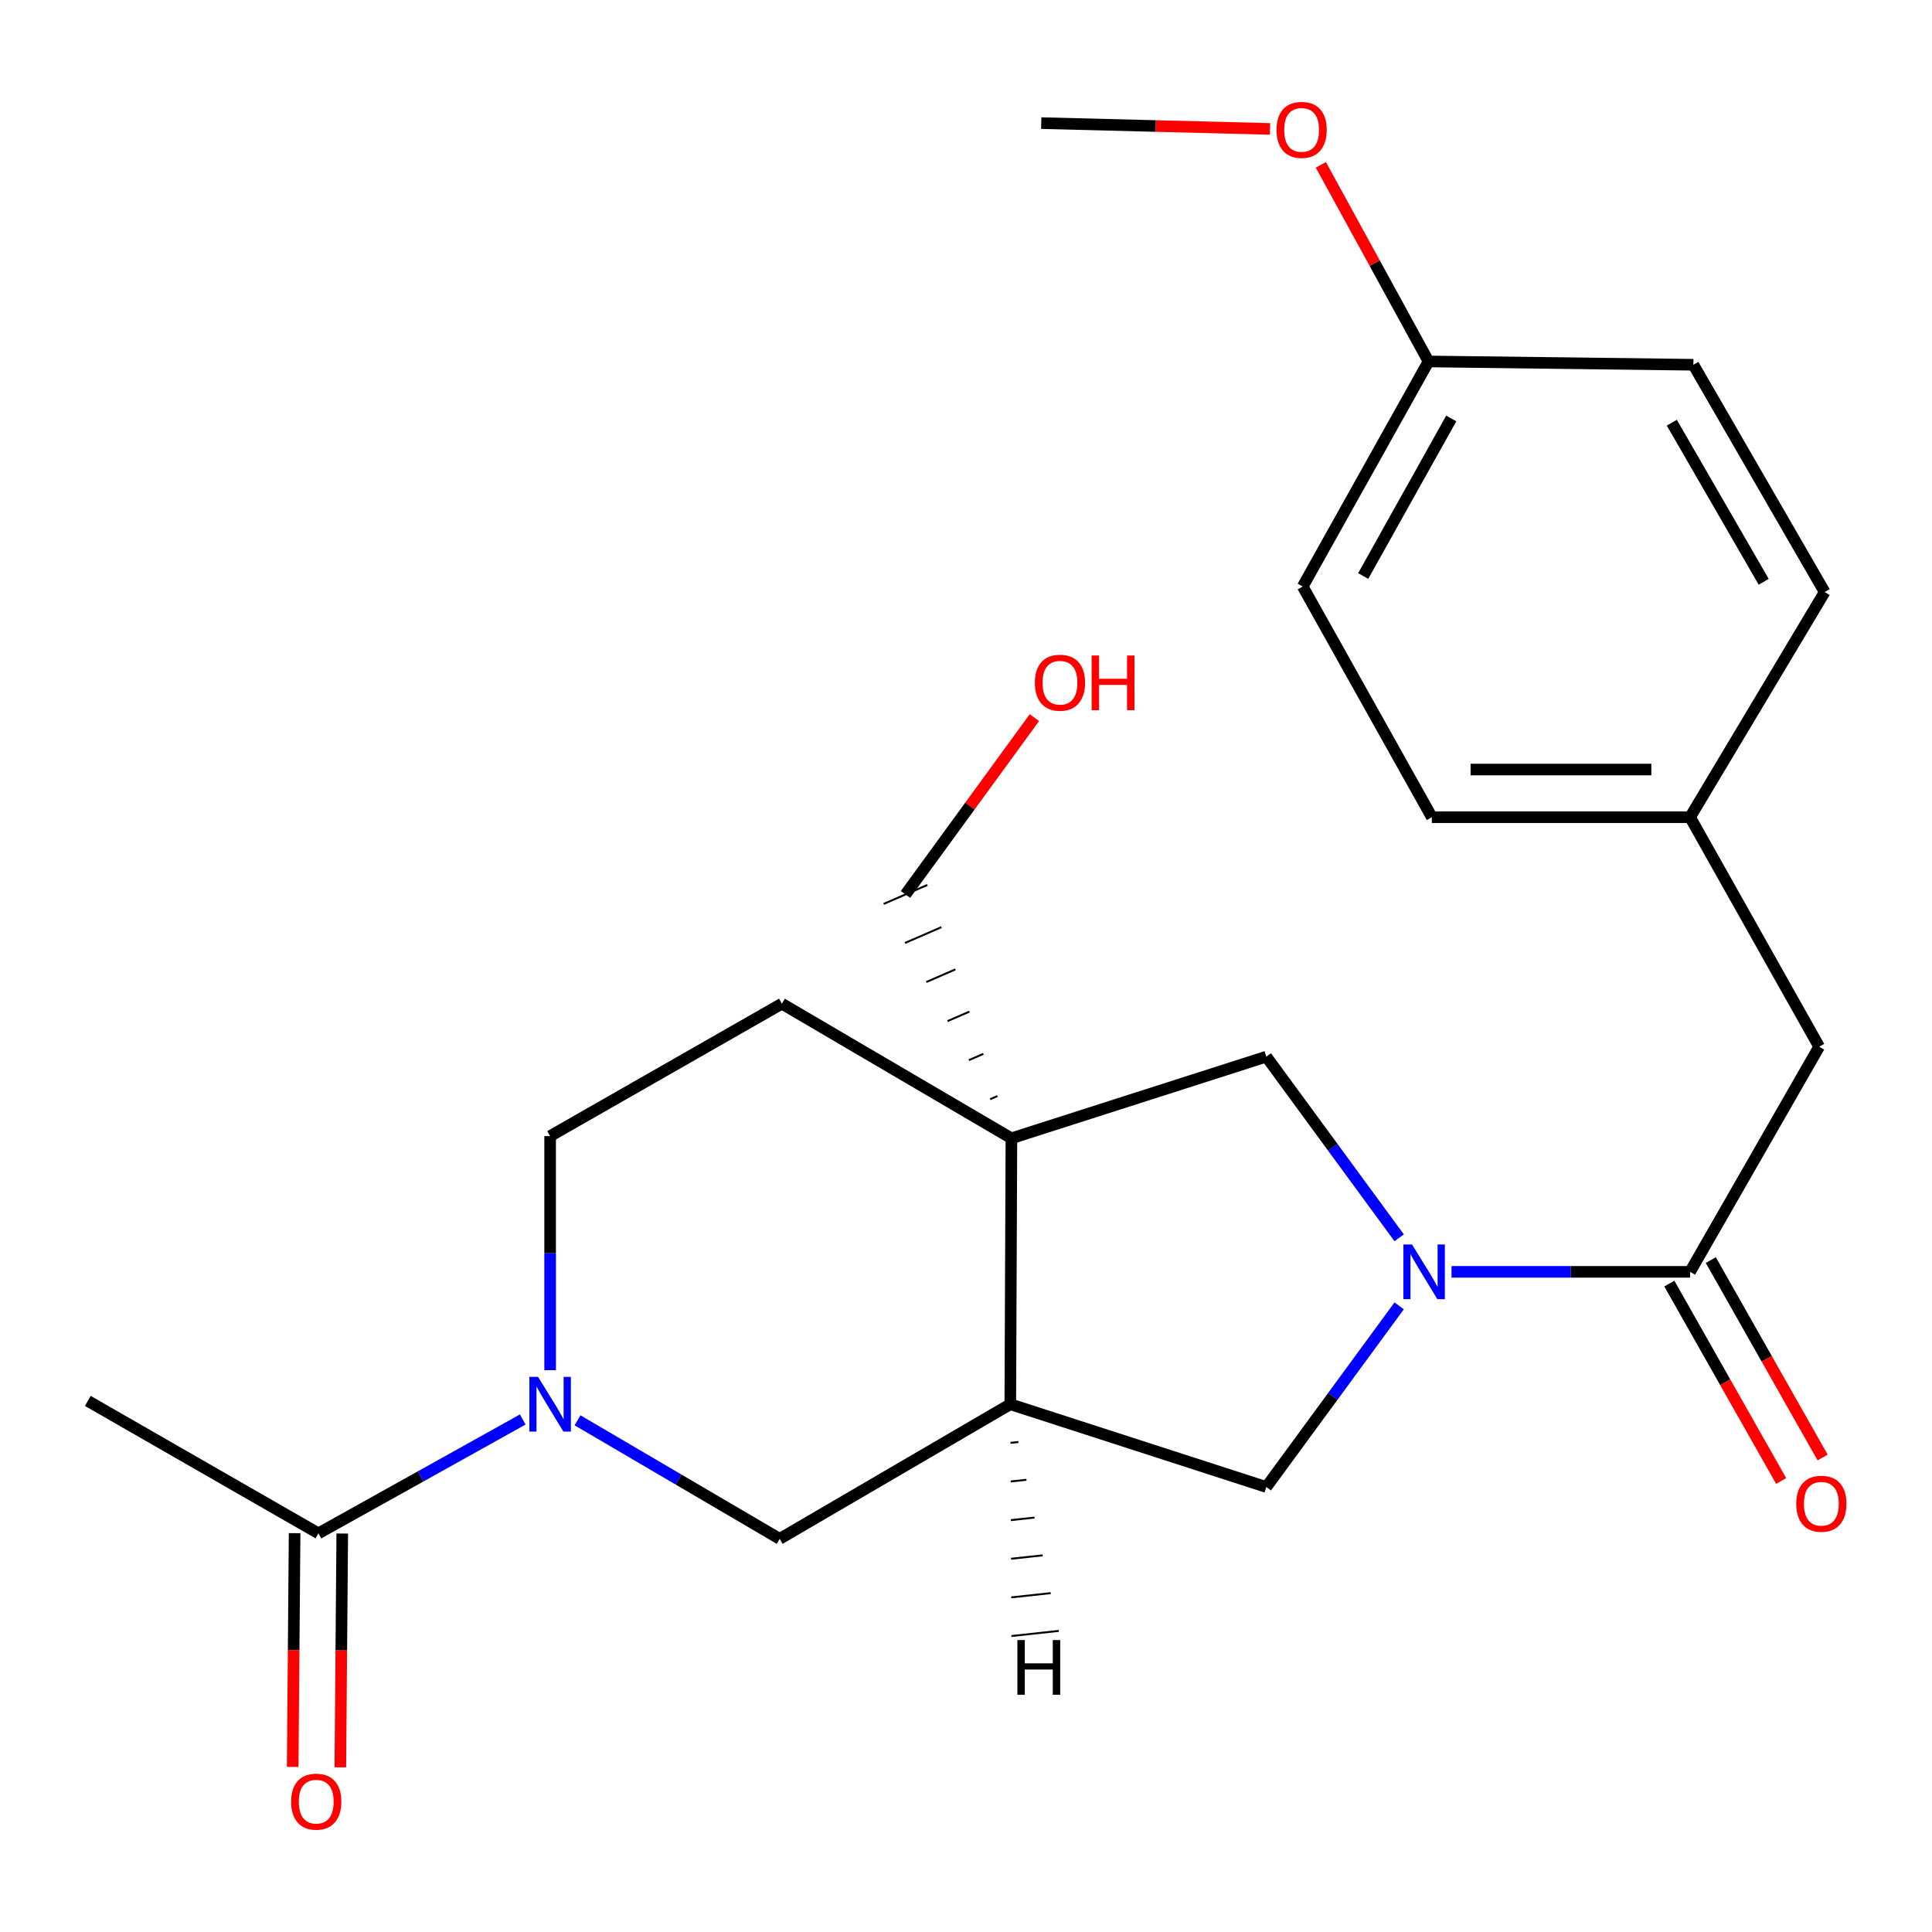 <?xml version='1.0' encoding='iso-8859-1'?>
<svg version='1.1' baseProfile='full'
              xmlns='http://www.w3.org/2000/svg'
                      xmlns:rdkit='http://www.rdkit.org/xml'
                      xmlns:xlink='http://www.w3.org/1999/xlink'
                  xml:space='preserve'
width='1000px' height='1000px' viewBox='0 0 1000 1000'>
<!-- END OF HEADER -->
<rect style='opacity:1.0;fill:#FFFFFF;stroke:none' width='1000' height='1000' x='0' y='0'> </rect>
<path class='bond-3' d='M 751.3,658.301 L 813.038,658.301' style='fill:none;fill-rule:evenodd;stroke:#0000FF;stroke-width:6px;stroke-linecap:butt;stroke-linejoin:miter;stroke-opacity:1' />
<path class='bond-3' d='M 813.038,658.301 L 874.777,658.301' style='fill:none;fill-rule:evenodd;stroke:#000000;stroke-width:6px;stroke-linecap:butt;stroke-linejoin:miter;stroke-opacity:1' />
<path class='bond-4' d='M 724.203,640.688 L 689.826,593.806' style='fill:none;fill-rule:evenodd;stroke:#0000FF;stroke-width:6px;stroke-linecap:butt;stroke-linejoin:miter;stroke-opacity:1' />
<path class='bond-4' d='M 689.826,593.806 L 655.449,546.924' style='fill:none;fill-rule:evenodd;stroke:#000000;stroke-width:6px;stroke-linecap:butt;stroke-linejoin:miter;stroke-opacity:1' />
<path class='bond-5' d='M 724.203,675.913 L 689.826,722.795' style='fill:none;fill-rule:evenodd;stroke:#0000FF;stroke-width:6px;stroke-linecap:butt;stroke-linejoin:miter;stroke-opacity:1' />
<path class='bond-5' d='M 689.826,722.795 L 655.449,769.677' style='fill:none;fill-rule:evenodd;stroke:#000000;stroke-width:6px;stroke-linecap:butt;stroke-linejoin:miter;stroke-opacity:1' />
<path class='bond-0' d='M 523.505,589.184 L 655.449,546.924' style='fill:none;fill-rule:evenodd;stroke:#000000;stroke-width:6px;stroke-linecap:butt;stroke-linejoin:miter;stroke-opacity:1' />
<path class='bond-8' d='M 523.505,589.184 L 404.701,519.505' style='fill:none;fill-rule:evenodd;stroke:#000000;stroke-width:6px;stroke-linecap:butt;stroke-linejoin:miter;stroke-opacity:1' />
<path class='bond-14' d='M 516.253,567.329 L 512.482,568.966' style='fill:none;fill-rule:evenodd;stroke:#000000;stroke-width:1.0px;stroke-linecap:butt;stroke-linejoin:miter;stroke-opacity:1' />
<path class='bond-14' d='M 509,545.474 L 501.459,548.749' style='fill:none;fill-rule:evenodd;stroke:#000000;stroke-width:1.0px;stroke-linecap:butt;stroke-linejoin:miter;stroke-opacity:1' />
<path class='bond-14' d='M 501.748,523.618 L 490.437,528.532' style='fill:none;fill-rule:evenodd;stroke:#000000;stroke-width:1.0px;stroke-linecap:butt;stroke-linejoin:miter;stroke-opacity:1' />
<path class='bond-14' d='M 494.496,501.763 L 479.414,508.315' style='fill:none;fill-rule:evenodd;stroke:#000000;stroke-width:1.0px;stroke-linecap:butt;stroke-linejoin:miter;stroke-opacity:1' />
<path class='bond-14' d='M 487.244,479.908 L 468.391,488.097' style='fill:none;fill-rule:evenodd;stroke:#000000;stroke-width:1.0px;stroke-linecap:butt;stroke-linejoin:miter;stroke-opacity:1' />
<path class='bond-14' d='M 479.991,458.053 L 457.368,467.88' style='fill:none;fill-rule:evenodd;stroke:#000000;stroke-width:1.0px;stroke-linecap:butt;stroke-linejoin:miter;stroke-opacity:1' />
<path class='bond-24' d='M 523.505,589.184 L 522.929,726.828' style='fill:none;fill-rule:evenodd;stroke:#000000;stroke-width:6px;stroke-linecap:butt;stroke-linejoin:miter;stroke-opacity:1' />
<path class='bond-1' d='M 298.93,735.146 L 351.247,765.827' style='fill:none;fill-rule:evenodd;stroke:#0000FF;stroke-width:6px;stroke-linecap:butt;stroke-linejoin:miter;stroke-opacity:1' />
<path class='bond-1' d='M 351.247,765.827 L 403.564,796.507' style='fill:none;fill-rule:evenodd;stroke:#000000;stroke-width:6px;stroke-linecap:butt;stroke-linejoin:miter;stroke-opacity:1' />
<path class='bond-6' d='M 270.575,734.726 L 217.697,764.191' style='fill:none;fill-rule:evenodd;stroke:#0000FF;stroke-width:6px;stroke-linecap:butt;stroke-linejoin:miter;stroke-opacity:1' />
<path class='bond-6' d='M 217.697,764.191 L 164.82,793.657' style='fill:none;fill-rule:evenodd;stroke:#000000;stroke-width:6px;stroke-linecap:butt;stroke-linejoin:miter;stroke-opacity:1' />
<path class='bond-25' d='M 284.747,709.199 L 284.747,648.623' style='fill:none;fill-rule:evenodd;stroke:#0000FF;stroke-width:6px;stroke-linecap:butt;stroke-linejoin:miter;stroke-opacity:1' />
<path class='bond-25' d='M 284.747,648.623 L 284.747,588.046' style='fill:none;fill-rule:evenodd;stroke:#000000;stroke-width:6px;stroke-linecap:butt;stroke-linejoin:miter;stroke-opacity:1' />
<path class='bond-2' d='M 522.929,726.828 L 655.449,769.677' style='fill:none;fill-rule:evenodd;stroke:#000000;stroke-width:6px;stroke-linecap:butt;stroke-linejoin:miter;stroke-opacity:1' />
<path class='bond-7' d='M 522.929,726.828 L 403.564,796.507' style='fill:none;fill-rule:evenodd;stroke:#000000;stroke-width:6px;stroke-linecap:butt;stroke-linejoin:miter;stroke-opacity:1' />
<path class='bond-27' d='M 523.026,746.824 L 527.113,746.382' style='fill:none;fill-rule:evenodd;stroke:#000000;stroke-width:1.0px;stroke-linecap:butt;stroke-linejoin:miter;stroke-opacity:1' />
<path class='bond-27' d='M 523.123,766.82 L 531.297,765.935' style='fill:none;fill-rule:evenodd;stroke:#000000;stroke-width:1.0px;stroke-linecap:butt;stroke-linejoin:miter;stroke-opacity:1' />
<path class='bond-27' d='M 523.22,786.815 L 535.481,785.488' style='fill:none;fill-rule:evenodd;stroke:#000000;stroke-width:1.0px;stroke-linecap:butt;stroke-linejoin:miter;stroke-opacity:1' />
<path class='bond-27' d='M 523.317,806.811 L 539.665,805.041' style='fill:none;fill-rule:evenodd;stroke:#000000;stroke-width:1.0px;stroke-linecap:butt;stroke-linejoin:miter;stroke-opacity:1' />
<path class='bond-27' d='M 523.414,826.807 L 543.849,824.595' style='fill:none;fill-rule:evenodd;stroke:#000000;stroke-width:1.0px;stroke-linecap:butt;stroke-linejoin:miter;stroke-opacity:1' />
<path class='bond-27' d='M 523.512,846.802 L 548.033,844.148' style='fill:none;fill-rule:evenodd;stroke:#000000;stroke-width:1.0px;stroke-linecap:butt;stroke-linejoin:miter;stroke-opacity:1' />
<path class='bond-10' d='M 874.777,658.301 L 941.592,541.785' style='fill:none;fill-rule:evenodd;stroke:#000000;stroke-width:6px;stroke-linecap:butt;stroke-linejoin:miter;stroke-opacity:1' />
<path class='bond-11' d='M 864.046,664.379 L 892.99,715.473' style='fill:none;fill-rule:evenodd;stroke:#000000;stroke-width:6px;stroke-linecap:butt;stroke-linejoin:miter;stroke-opacity:1' />
<path class='bond-11' d='M 892.99,715.473 L 921.934,766.567' style='fill:none;fill-rule:evenodd;stroke:#FF0000;stroke-width:6px;stroke-linecap:butt;stroke-linejoin:miter;stroke-opacity:1' />
<path class='bond-11' d='M 885.507,652.222 L 914.451,703.316' style='fill:none;fill-rule:evenodd;stroke:#000000;stroke-width:6px;stroke-linecap:butt;stroke-linejoin:miter;stroke-opacity:1' />
<path class='bond-11' d='M 914.451,703.316 L 943.395,754.41' style='fill:none;fill-rule:evenodd;stroke:#FF0000;stroke-width:6px;stroke-linecap:butt;stroke-linejoin:miter;stroke-opacity:1' />
<path class='bond-12' d='M 152.488,793.556 L 151.992,854.059' style='fill:none;fill-rule:evenodd;stroke:#000000;stroke-width:6px;stroke-linecap:butt;stroke-linejoin:miter;stroke-opacity:1' />
<path class='bond-12' d='M 151.992,854.059 L 151.496,914.562' style='fill:none;fill-rule:evenodd;stroke:#FF0000;stroke-width:6px;stroke-linecap:butt;stroke-linejoin:miter;stroke-opacity:1' />
<path class='bond-12' d='M 177.152,793.758 L 176.656,854.261' style='fill:none;fill-rule:evenodd;stroke:#000000;stroke-width:6px;stroke-linecap:butt;stroke-linejoin:miter;stroke-opacity:1' />
<path class='bond-12' d='M 176.656,854.261 L 176.16,914.764' style='fill:none;fill-rule:evenodd;stroke:#FF0000;stroke-width:6px;stroke-linecap:butt;stroke-linejoin:miter;stroke-opacity:1' />
<path class='bond-22' d='M 164.82,793.657 L 45.455,725.116' style='fill:none;fill-rule:evenodd;stroke:#000000;stroke-width:6px;stroke-linecap:butt;stroke-linejoin:miter;stroke-opacity:1' />
<path class='bond-9' d='M 404.701,519.505 L 284.747,588.046' style='fill:none;fill-rule:evenodd;stroke:#000000;stroke-width:6px;stroke-linecap:butt;stroke-linejoin:miter;stroke-opacity:1' />
<path class='bond-13' d='M 941.592,541.785 L 874.777,422.982' style='fill:none;fill-rule:evenodd;stroke:#000000;stroke-width:6px;stroke-linecap:butt;stroke-linejoin:miter;stroke-opacity:1' />
<path class='bond-16' d='M 874.777,422.982 L 944.442,306.453' style='fill:none;fill-rule:evenodd;stroke:#000000;stroke-width:6px;stroke-linecap:butt;stroke-linejoin:miter;stroke-opacity:1' />
<path class='bond-17' d='M 874.777,422.982 L 741.119,422.982' style='fill:none;fill-rule:evenodd;stroke:#000000;stroke-width:6px;stroke-linecap:butt;stroke-linejoin:miter;stroke-opacity:1' />
<path class='bond-17' d='M 854.728,398.317 L 761.168,398.317' style='fill:none;fill-rule:evenodd;stroke:#000000;stroke-width:6px;stroke-linecap:butt;stroke-linejoin:miter;stroke-opacity:1' />
<path class='bond-21' d='M 468.68,462.967 L 502.041,417.205' style='fill:none;fill-rule:evenodd;stroke:#000000;stroke-width:6px;stroke-linecap:butt;stroke-linejoin:miter;stroke-opacity:1' />
<path class='bond-21' d='M 502.041,417.205 L 535.402,371.443' style='fill:none;fill-rule:evenodd;stroke:#FF0000;stroke-width:6px;stroke-linecap:butt;stroke-linejoin:miter;stroke-opacity:1' />
<path class='bond-15' d='M 739.407,187.088 L 674.291,303.576' style='fill:none;fill-rule:evenodd;stroke:#000000;stroke-width:6px;stroke-linecap:butt;stroke-linejoin:miter;stroke-opacity:1' />
<path class='bond-15' d='M 751.169,216.596 L 705.588,298.137' style='fill:none;fill-rule:evenodd;stroke:#000000;stroke-width:6px;stroke-linecap:butt;stroke-linejoin:miter;stroke-opacity:1' />
<path class='bond-20' d='M 739.407,187.088 L 711.539,136.207' style='fill:none;fill-rule:evenodd;stroke:#000000;stroke-width:6px;stroke-linecap:butt;stroke-linejoin:miter;stroke-opacity:1' />
<path class='bond-20' d='M 711.539,136.207 L 683.672,85.326' style='fill:none;fill-rule:evenodd;stroke:#FF0000;stroke-width:6px;stroke-linecap:butt;stroke-linejoin:miter;stroke-opacity:1' />
<path class='bond-26' d='M 739.407,187.088 L 876.49,188.801' style='fill:none;fill-rule:evenodd;stroke:#000000;stroke-width:6px;stroke-linecap:butt;stroke-linejoin:miter;stroke-opacity:1' />
<path class='bond-19' d='M 944.442,306.453 L 876.49,188.801' style='fill:none;fill-rule:evenodd;stroke:#000000;stroke-width:6px;stroke-linecap:butt;stroke-linejoin:miter;stroke-opacity:1' />
<path class='bond-19' d='M 912.89,301.141 L 865.324,218.785' style='fill:none;fill-rule:evenodd;stroke:#000000;stroke-width:6px;stroke-linecap:butt;stroke-linejoin:miter;stroke-opacity:1' />
<path class='bond-18' d='M 741.119,422.982 L 674.291,303.576' style='fill:none;fill-rule:evenodd;stroke:#000000;stroke-width:6px;stroke-linecap:butt;stroke-linejoin:miter;stroke-opacity:1' />
<path class='bond-23' d='M 657.345,66.731 L 598.139,65.226' style='fill:none;fill-rule:evenodd;stroke:#FF0000;stroke-width:6px;stroke-linecap:butt;stroke-linejoin:miter;stroke-opacity:1' />
<path class='bond-23' d='M 598.139,65.226 L 538.934,63.721' style='fill:none;fill-rule:evenodd;stroke:#000000;stroke-width:6px;stroke-linecap:butt;stroke-linejoin:miter;stroke-opacity:1' />
<path  class='atom-0' d='M 730.858 644.141
L 740.138 659.141
Q 741.058 660.621, 742.538 663.301
Q 744.018 665.981, 744.098 666.141
L 744.098 644.141
L 747.858 644.141
L 747.858 672.461
L 743.978 672.461
L 734.018 656.061
Q 732.858 654.141, 731.618 651.941
Q 730.418 649.741, 730.058 649.061
L 730.058 672.461
L 726.378 672.461
L 726.378 644.141
L 730.858 644.141
' fill='#0000FF'/>
<path  class='atom-2' d='M 278.487 712.668
L 287.767 727.668
Q 288.687 729.148, 290.167 731.828
Q 291.647 734.508, 291.727 734.668
L 291.727 712.668
L 295.487 712.668
L 295.487 740.988
L 291.607 740.988
L 281.647 724.588
Q 280.487 722.668, 279.247 720.468
Q 278.047 718.268, 277.687 717.588
L 277.687 740.988
L 274.007 740.988
L 274.007 712.668
L 278.487 712.668
' fill='#0000FF'/>
<path  class='atom-12' d='M 929.729 778.335
Q 929.729 771.535, 933.089 767.735
Q 936.449 763.935, 942.729 763.935
Q 949.009 763.935, 952.369 767.735
Q 955.729 771.535, 955.729 778.335
Q 955.729 785.215, 952.329 789.135
Q 948.929 793.015, 942.729 793.015
Q 936.489 793.015, 933.089 789.135
Q 929.729 785.255, 929.729 778.335
M 942.729 789.815
Q 947.049 789.815, 949.369 786.935
Q 951.729 784.015, 951.729 778.335
Q 951.729 772.775, 949.369 769.975
Q 947.049 767.135, 942.729 767.135
Q 938.409 767.135, 936.049 769.935
Q 933.729 772.735, 933.729 778.335
Q 933.729 784.055, 936.049 786.935
Q 938.409 789.815, 942.729 789.815
' fill='#FF0000'/>
<path  class='atom-13' d='M 150.682 932.533
Q 150.682 925.733, 154.042 921.933
Q 157.402 918.133, 163.682 918.133
Q 169.962 918.133, 173.322 921.933
Q 176.682 925.733, 176.682 932.533
Q 176.682 939.413, 173.282 943.333
Q 169.882 947.213, 163.682 947.213
Q 157.442 947.213, 154.042 943.333
Q 150.682 939.453, 150.682 932.533
M 163.682 944.013
Q 168.002 944.013, 170.322 941.133
Q 172.682 938.213, 172.682 932.533
Q 172.682 926.973, 170.322 924.173
Q 168.002 921.333, 163.682 921.333
Q 159.362 921.333, 157.002 924.133
Q 154.682 926.933, 154.682 932.533
Q 154.682 938.253, 157.002 941.133
Q 159.362 944.013, 163.682 944.013
' fill='#FF0000'/>
<path  class='atom-21' d='M 660.715 67.227
Q 660.715 60.427, 664.075 56.627
Q 667.435 52.827, 673.715 52.827
Q 679.995 52.827, 683.355 56.627
Q 686.715 60.427, 686.715 67.227
Q 686.715 74.107, 683.315 78.027
Q 679.915 81.907, 673.715 81.907
Q 667.475 81.907, 664.075 78.027
Q 660.715 74.147, 660.715 67.227
M 673.715 78.707
Q 678.035 78.707, 680.355 75.827
Q 682.715 72.907, 682.715 67.227
Q 682.715 61.667, 680.355 58.867
Q 678.035 56.027, 673.715 56.027
Q 669.395 56.027, 667.035 58.827
Q 664.715 61.627, 664.715 67.227
Q 664.715 72.947, 667.035 75.827
Q 669.395 78.707, 673.715 78.707
' fill='#FF0000'/>
<path  class='atom-22' d='M 535.636 353.369
Q 535.636 346.569, 538.996 342.769
Q 542.356 338.969, 548.636 338.969
Q 554.916 338.969, 558.276 342.769
Q 561.636 346.569, 561.636 353.369
Q 561.636 360.249, 558.236 364.169
Q 554.836 368.049, 548.636 368.049
Q 542.396 368.049, 538.996 364.169
Q 535.636 360.289, 535.636 353.369
M 548.636 364.849
Q 552.956 364.849, 555.276 361.969
Q 557.636 359.049, 557.636 353.369
Q 557.636 347.809, 555.276 345.009
Q 552.956 342.169, 548.636 342.169
Q 544.316 342.169, 541.956 344.969
Q 539.636 347.769, 539.636 353.369
Q 539.636 359.089, 541.956 361.969
Q 544.316 364.849, 548.636 364.849
' fill='#FF0000'/>
<path  class='atom-22' d='M 565.036 339.289
L 568.876 339.289
L 568.876 351.329
L 583.356 351.329
L 583.356 339.289
L 587.196 339.289
L 587.196 367.609
L 583.356 367.609
L 583.356 354.529
L 568.876 354.529
L 568.876 367.609
L 565.036 367.609
L 565.036 339.289
' fill='#FF0000'/>
<path  class='atom-25' d='M 526.596 848.901
L 530.436 848.901
L 530.436 860.941
L 544.916 860.941
L 544.916 848.901
L 548.756 848.901
L 548.756 877.221
L 544.916 877.221
L 544.916 864.141
L 530.436 864.141
L 530.436 877.221
L 526.596 877.221
L 526.596 848.901
' fill='#000000'/>
</svg>
